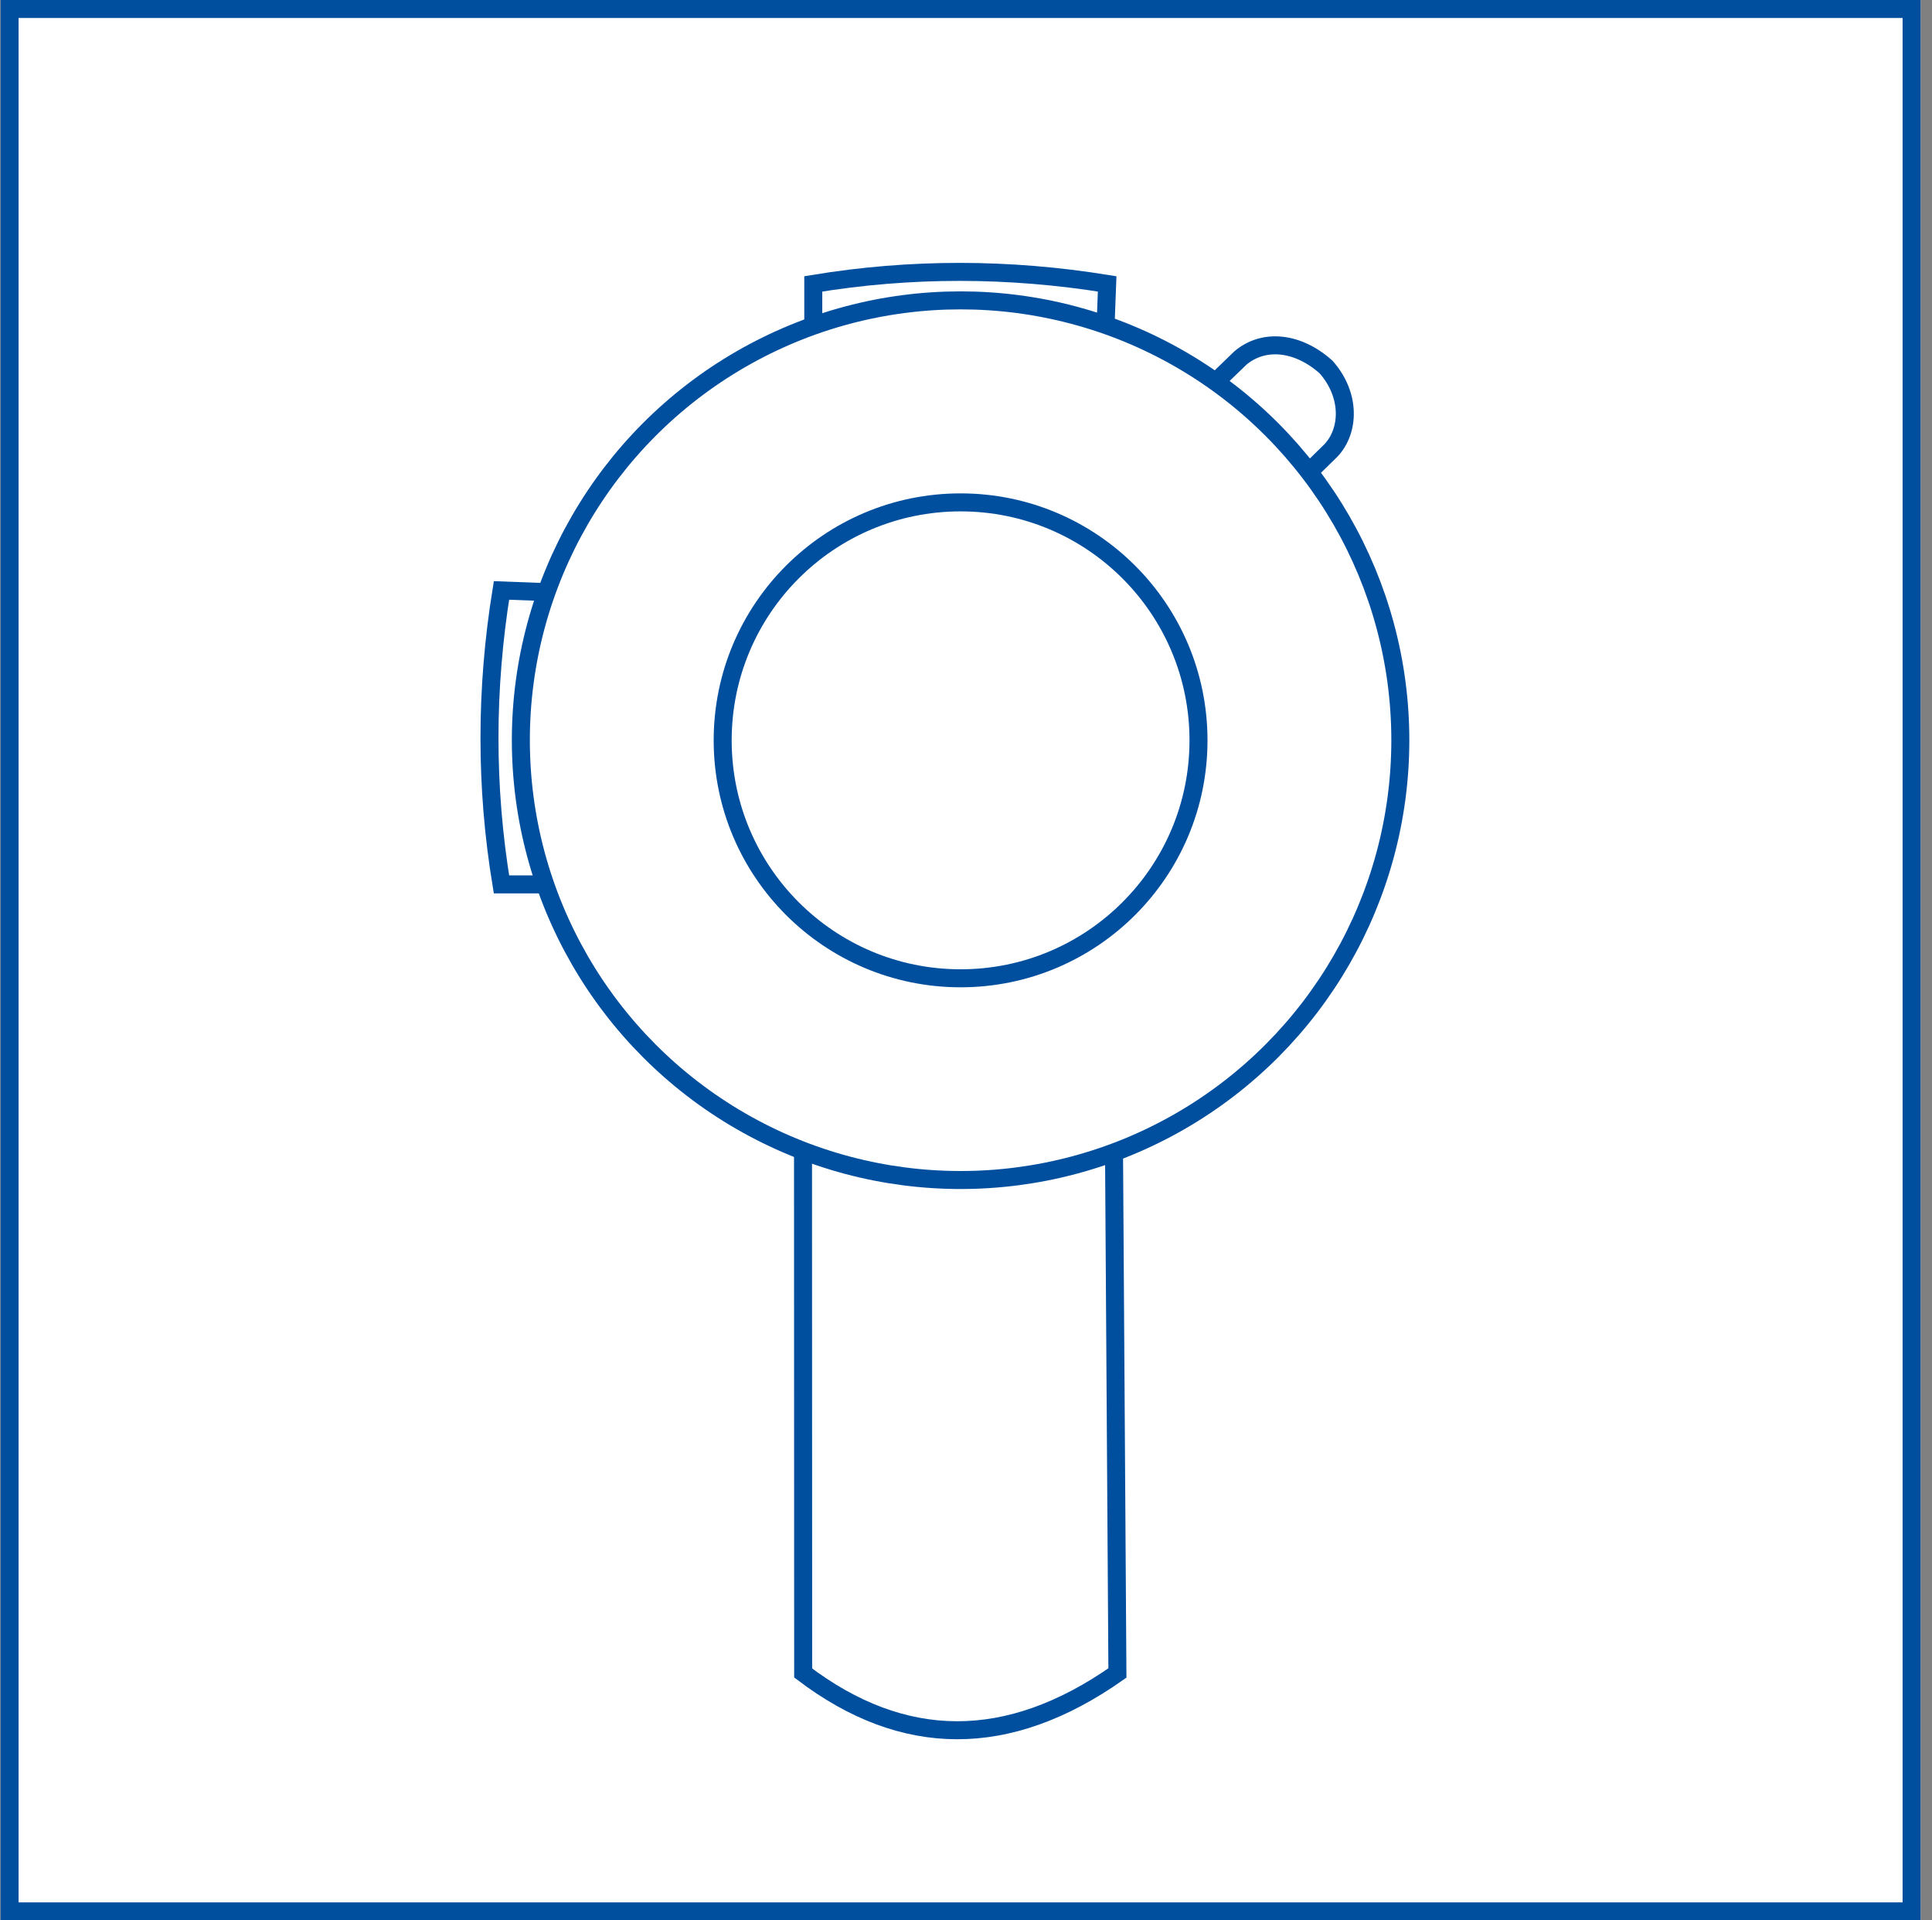 <?xml version="1.0" encoding="UTF-8"?> <svg xmlns="http://www.w3.org/2000/svg" xmlns:xlink="http://www.w3.org/1999/xlink" clip-rule="evenodd" fill-rule="evenodd" stroke-miterlimit="10" viewBox="0 0 161 160"><rect x="0" y="0" width="161" height="160" fill="#808080" stroke="none"/><clipPath id="a"><path clip-rule="evenodd" d="m.049 0h160v160h-160z"></path></clipPath><path d="m.049 0h160v160h-160z" fill="none"></path><g clip-path="url(#a)"><path d="m.049 0h160v160h-160z" fill="#fff"></path><g fill="none" stroke="#004f9f" stroke-width="1.5"><circle cx="80.049" cy="61.683" r="19.826"></circle><circle cx="80.049" cy="61.671" r="36.645"></circle><path d="m66.918 95.889.013 43.5c8.35 6.327 17.075 6.396 26.187 0l-.282-43.37"></path><path d="m45.535 49.335-3.746-.141c-1.325 8.202-1.339 16.365 0 24.49h3.671"></path><path d="m92.121 27.399.142-3.746c-8.202-1.326-16.366-1.34-24.49 0v3.671"></path><path d="m101.302 31.824 2.077-2.006c1.971-1.647 4.811-1.316 7.133.768 2.044 2.319 1.961 5.276.409 6.934l-1.839 1.8" stroke-linejoin="round"></path></g><path d="m160.049 0v160h-160v-160zm-1.5 1.5h-157v157h157z" fill="#004f9f"></path></g></svg> 